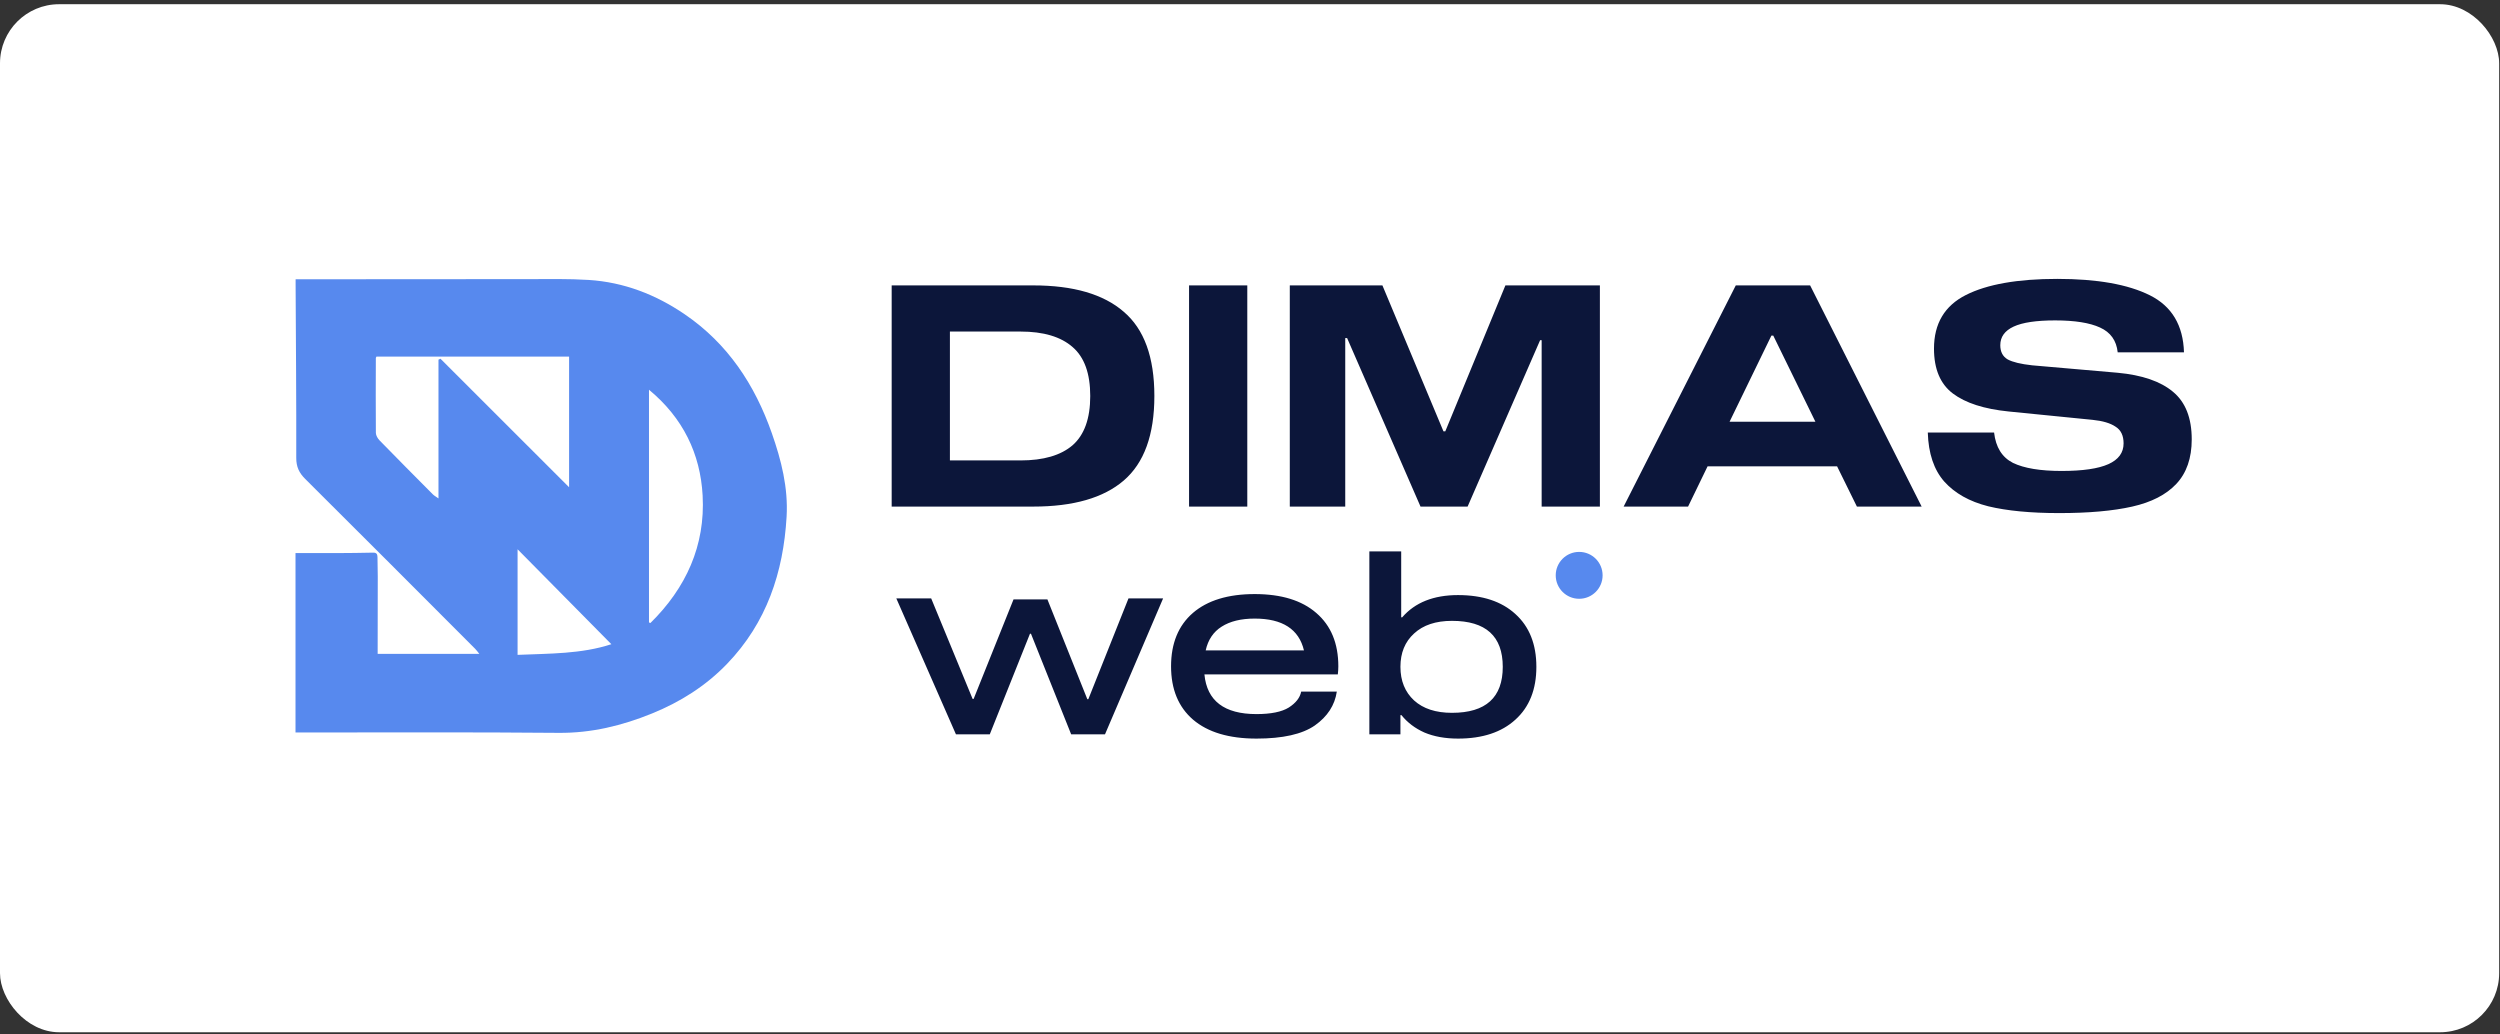 <svg xmlns="http://www.w3.org/2000/svg" width="423" height="175" viewBox="0 0 423 175" fill="none"><rect x="0" y="0" width="423" height="175" fill="#333333" stroke="none"/><rect y="0.714" width="422.858" height="173.943" rx="10" fill="white"></rect><path d="M63.9 110.635H81.104C80.851 110.326 80.648 110.03 80.398 109.78C70.823 100.191 61.258 90.592 51.645 81.04C50.603 80.003 50.125 78.982 50.127 77.478C50.148 67.753 50.066 58.029 50.018 48.304C50.018 47.983 50.018 47.662 50.018 47.253C50.663 47.253 51.212 47.253 51.761 47.253C64.298 47.242 76.834 47.224 89.371 47.228C92.787 47.228 96.211 47.149 99.615 47.367C105.55 47.747 110.932 49.825 115.842 53.169C123.135 58.138 127.718 65.1 130.594 73.3C132.195 77.865 133.375 82.516 133.092 87.429C132.546 96.87 129.703 105.377 123.023 112.318C119.425 116.057 115.116 118.77 110.336 120.715C105.268 122.778 100.069 124.052 94.504 124C79.888 123.863 65.271 123.941 50.654 123.936C50.478 123.936 50.3 123.936 50 123.936V93.584C52.305 93.584 54.642 93.593 56.981 93.583C59.03 93.572 61.078 93.556 63.127 93.506C63.701 93.492 63.863 93.763 63.87 94.248C63.888 95.348 63.918 96.449 63.918 97.548C63.918 101.651 63.907 105.756 63.9 109.859C63.9 110.091 63.9 110.321 63.9 110.635ZM74.191 60.854C74.303 60.802 74.415 60.752 74.529 60.7C81.737 67.903 88.945 75.106 96.29 82.445V60.342H63.692C63.635 60.475 63.592 60.527 63.592 60.581C63.583 64.803 63.558 69.024 63.597 73.246C63.601 73.678 63.909 74.196 64.23 74.524C67.215 77.587 70.231 80.621 73.247 83.653C73.456 83.863 73.732 84.006 74.191 84.335V60.852V60.854ZM109.809 105.322C109.891 105.352 109.971 105.383 110.053 105.411C116.066 99.499 119.352 92.323 118.885 83.837C118.496 76.773 115.572 70.714 109.809 65.942V105.322ZM103.441 108.999C98.117 103.611 92.846 98.275 87.574 92.938V110.803C92.977 110.571 98.344 110.669 103.441 109V108.999Z" fill="#5789EE"></path><path d="M174.825 48.29C181.604 48.29 186.706 49.775 190.13 52.745C193.59 55.68 195.319 60.432 195.319 67.002C195.319 73.571 193.59 78.341 190.13 81.311C186.706 84.246 181.604 85.714 174.825 85.714H150.871V48.29H174.825ZM160.725 56.099V77.904H172.676C176.555 77.904 179.49 77.048 181.482 75.336C183.473 73.589 184.469 70.811 184.469 67.002C184.469 63.193 183.473 60.432 181.482 58.72C179.49 56.973 176.555 56.099 172.676 56.099H160.725ZM201.188 85.714V48.29H211.042V85.714H201.188ZM270.701 85.714H260.847V57.567H260.585L248.319 85.714H240.352L227.93 57.2H227.615V85.714H218.233V48.29H233.905L244.231 72.977H244.545L254.714 48.29H270.701V85.714ZM310.834 78.9H288.924L285.622 85.714H274.72L293.694 48.29H306.274L325.143 85.714H314.188L310.834 78.9ZM307.165 71.352L300.036 56.781H299.722L292.646 71.352H307.165ZM358.314 59.611C358.104 57.62 357.108 56.222 355.326 55.418C353.579 54.614 351.046 54.212 347.726 54.212C344.546 54.212 342.205 54.562 340.702 55.261C339.2 55.96 338.448 57.008 338.448 58.406C338.448 59.524 338.868 60.328 339.706 60.817C340.545 61.271 341.925 61.603 343.847 61.813L358.314 63.071C362.437 63.455 365.547 64.521 367.644 66.268C369.775 68.015 370.841 70.706 370.841 74.34C370.841 77.52 369.967 80.036 368.22 81.888C366.508 83.705 364.027 84.98 360.777 85.714C357.528 86.448 353.404 86.815 348.407 86.815C343.585 86.815 339.584 86.43 336.404 85.662C333.224 84.858 330.743 83.46 328.961 81.469C327.214 79.477 326.288 76.716 326.183 73.187H337.4C337.68 75.668 338.745 77.38 340.597 78.323C342.484 79.232 345.227 79.686 348.827 79.686C352.391 79.686 355.029 79.302 356.741 78.533C358.454 77.764 359.31 76.594 359.31 75.021C359.31 73.694 358.855 72.75 357.947 72.191C357.073 71.597 355.78 71.213 354.068 71.038L339.864 69.623C335.705 69.203 332.56 68.19 330.429 66.582C328.297 64.975 327.231 62.442 327.231 58.982C327.231 54.754 329.031 51.731 332.63 49.914C336.229 48.097 341.384 47.189 348.093 47.189C354.837 47.189 360.061 48.115 363.765 49.967C367.469 51.819 369.391 55.034 369.531 59.611H358.314Z" fill="#0C163A"></path><path d="M186.967 124.244H181.238L174.441 107.229H174.27L167.473 124.244H161.744L151.655 101.244H157.554L164.566 118.259H164.737L171.491 101.415H177.22L183.974 118.302H184.145L190.943 101.244H196.8L186.967 124.244ZM226.446 112.744C226.446 113.143 226.417 113.599 226.36 114.112H203.788C204.215 118.587 207.151 120.824 212.594 120.824C215.045 120.824 216.869 120.453 218.066 119.712C219.263 118.943 219.962 118.045 220.161 117.019H226.189C225.847 119.328 224.607 121.237 222.47 122.748C220.332 124.23 217.04 124.971 212.594 124.971C207.949 124.971 204.372 123.902 201.864 121.764C199.384 119.627 198.144 116.62 198.144 112.744C198.144 108.868 199.37 105.861 201.821 103.723C204.301 101.586 207.792 100.517 212.295 100.517C216.798 100.517 220.275 101.586 222.726 103.723C225.206 105.861 226.446 108.868 226.446 112.744ZM212.295 104.664C209.986 104.664 208.12 105.12 206.695 106.032C205.298 106.915 204.4 108.255 204.001 110.051H220.631C219.776 106.459 216.998 104.664 212.295 104.664ZM237.253 104.45C239.419 101.942 242.568 100.688 246.701 100.688C250.833 100.688 254.068 101.757 256.405 103.894C258.771 106.032 259.953 109.01 259.953 112.829C259.953 116.648 258.771 119.627 256.405 121.764C254.068 123.902 250.833 124.971 246.701 124.971C244.535 124.971 242.639 124.629 241.015 123.945C239.419 123.232 238.122 122.249 237.124 120.995H236.953V124.244H231.695V93.292H237.082V104.45H237.253ZM245.675 120.61C251.403 120.61 254.267 118.016 254.267 112.829C254.267 107.642 251.403 105.049 245.675 105.049C242.938 105.049 240.801 105.761 239.262 107.186C237.723 108.583 236.953 110.464 236.953 112.829C236.953 115.195 237.723 117.09 239.262 118.515C240.801 119.912 242.938 120.61 245.675 120.61Z" fill="#0C163A"></path><circle cx="267.195" cy="97.348" r="3.966" fill="#5789EE"></circle></svg>